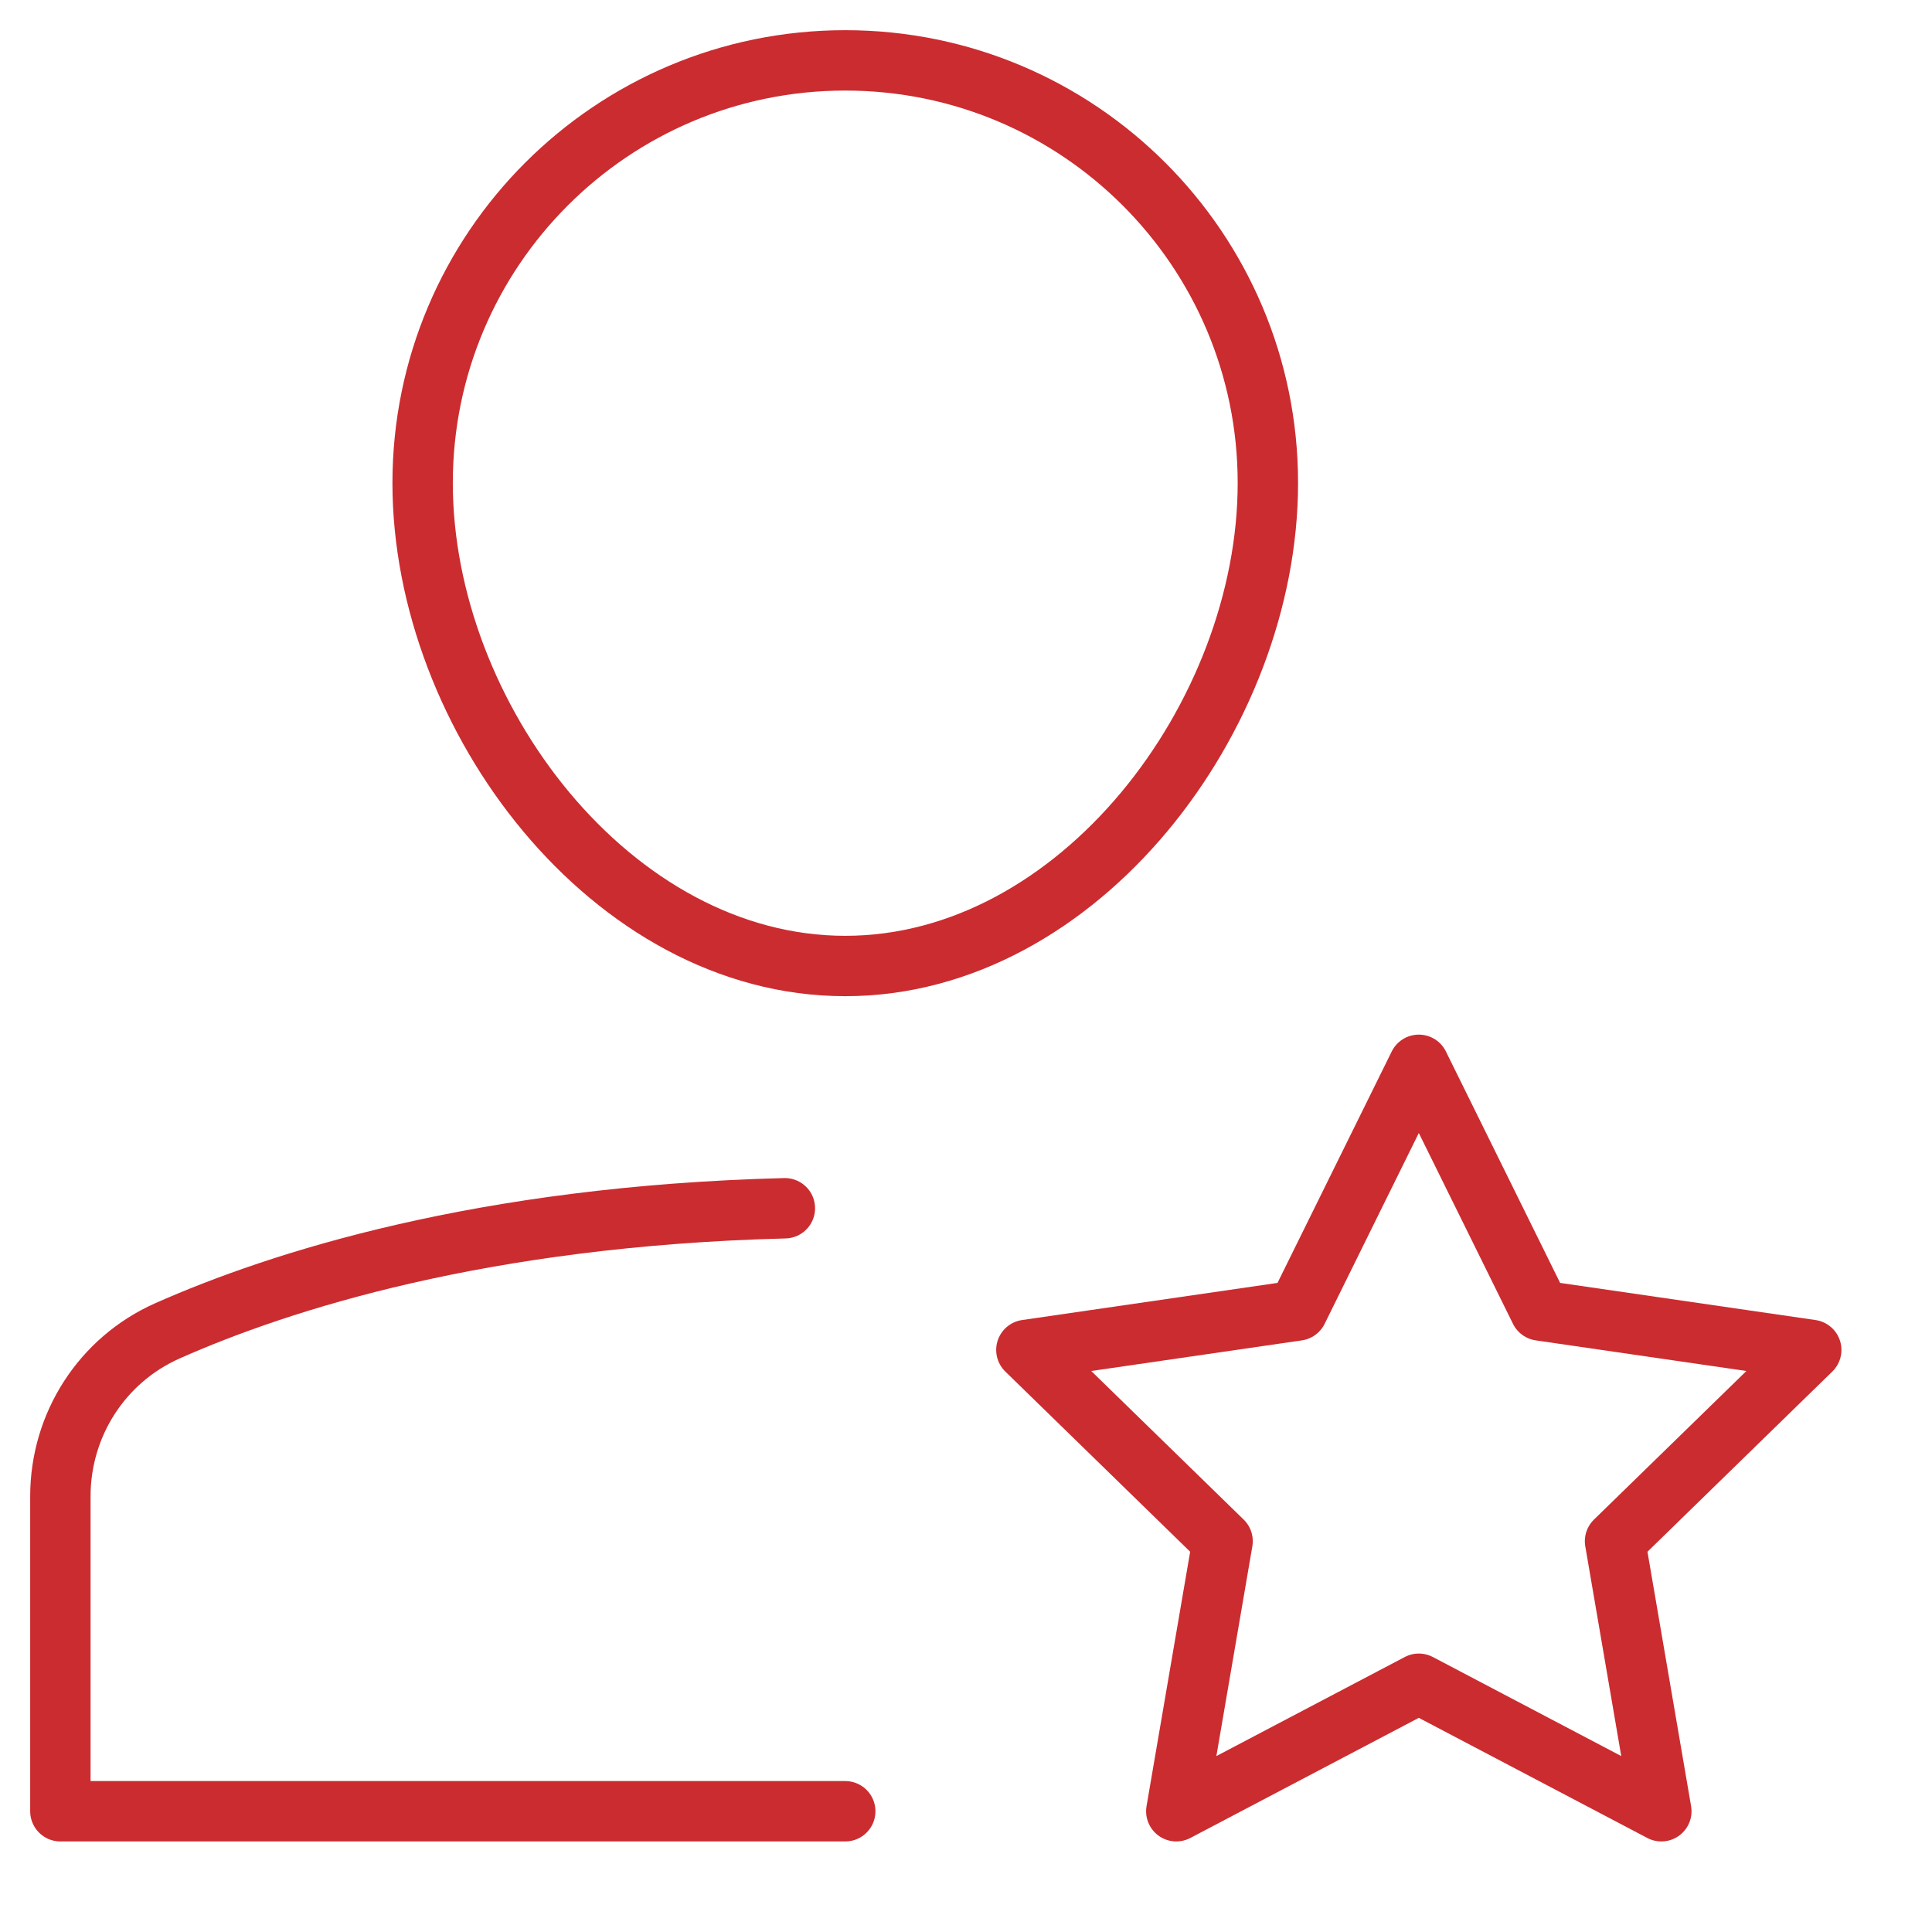 <svg xmlns="http://www.w3.org/2000/svg" viewBox="0 0 64 64"><title>64 user star</title><g stroke-linecap="round" fill="#cb2c30" stroke-linejoin="round" class="nc-icon-wrapper"><path fill="none" stroke="#cb2c30" stroke-width="2" d="M26,40.025 c-10.027,0.257-16.736,2.412-20.454,4.061C3.379,45.048,2,47.196,2,49.567V60h26"></path> <path fill="none" stroke="#cb2c30" stroke-width="2" d="M14,16 c0-7.732,6.268-14,14-14s14,6.268,14,14s-6.268,16-14,16S14,23.732,14,16z"></path> <polygon data-color="color-2" fill="none" stroke="#cb2c30" stroke-width="2" points=" 47,35.273 51.017,43.412 60,44.718 53.5,51.054 55.034,60 47,55.776 38.966,60 40.5,51.054 34,44.718 42.983,43.412 "></polygon></g></svg>